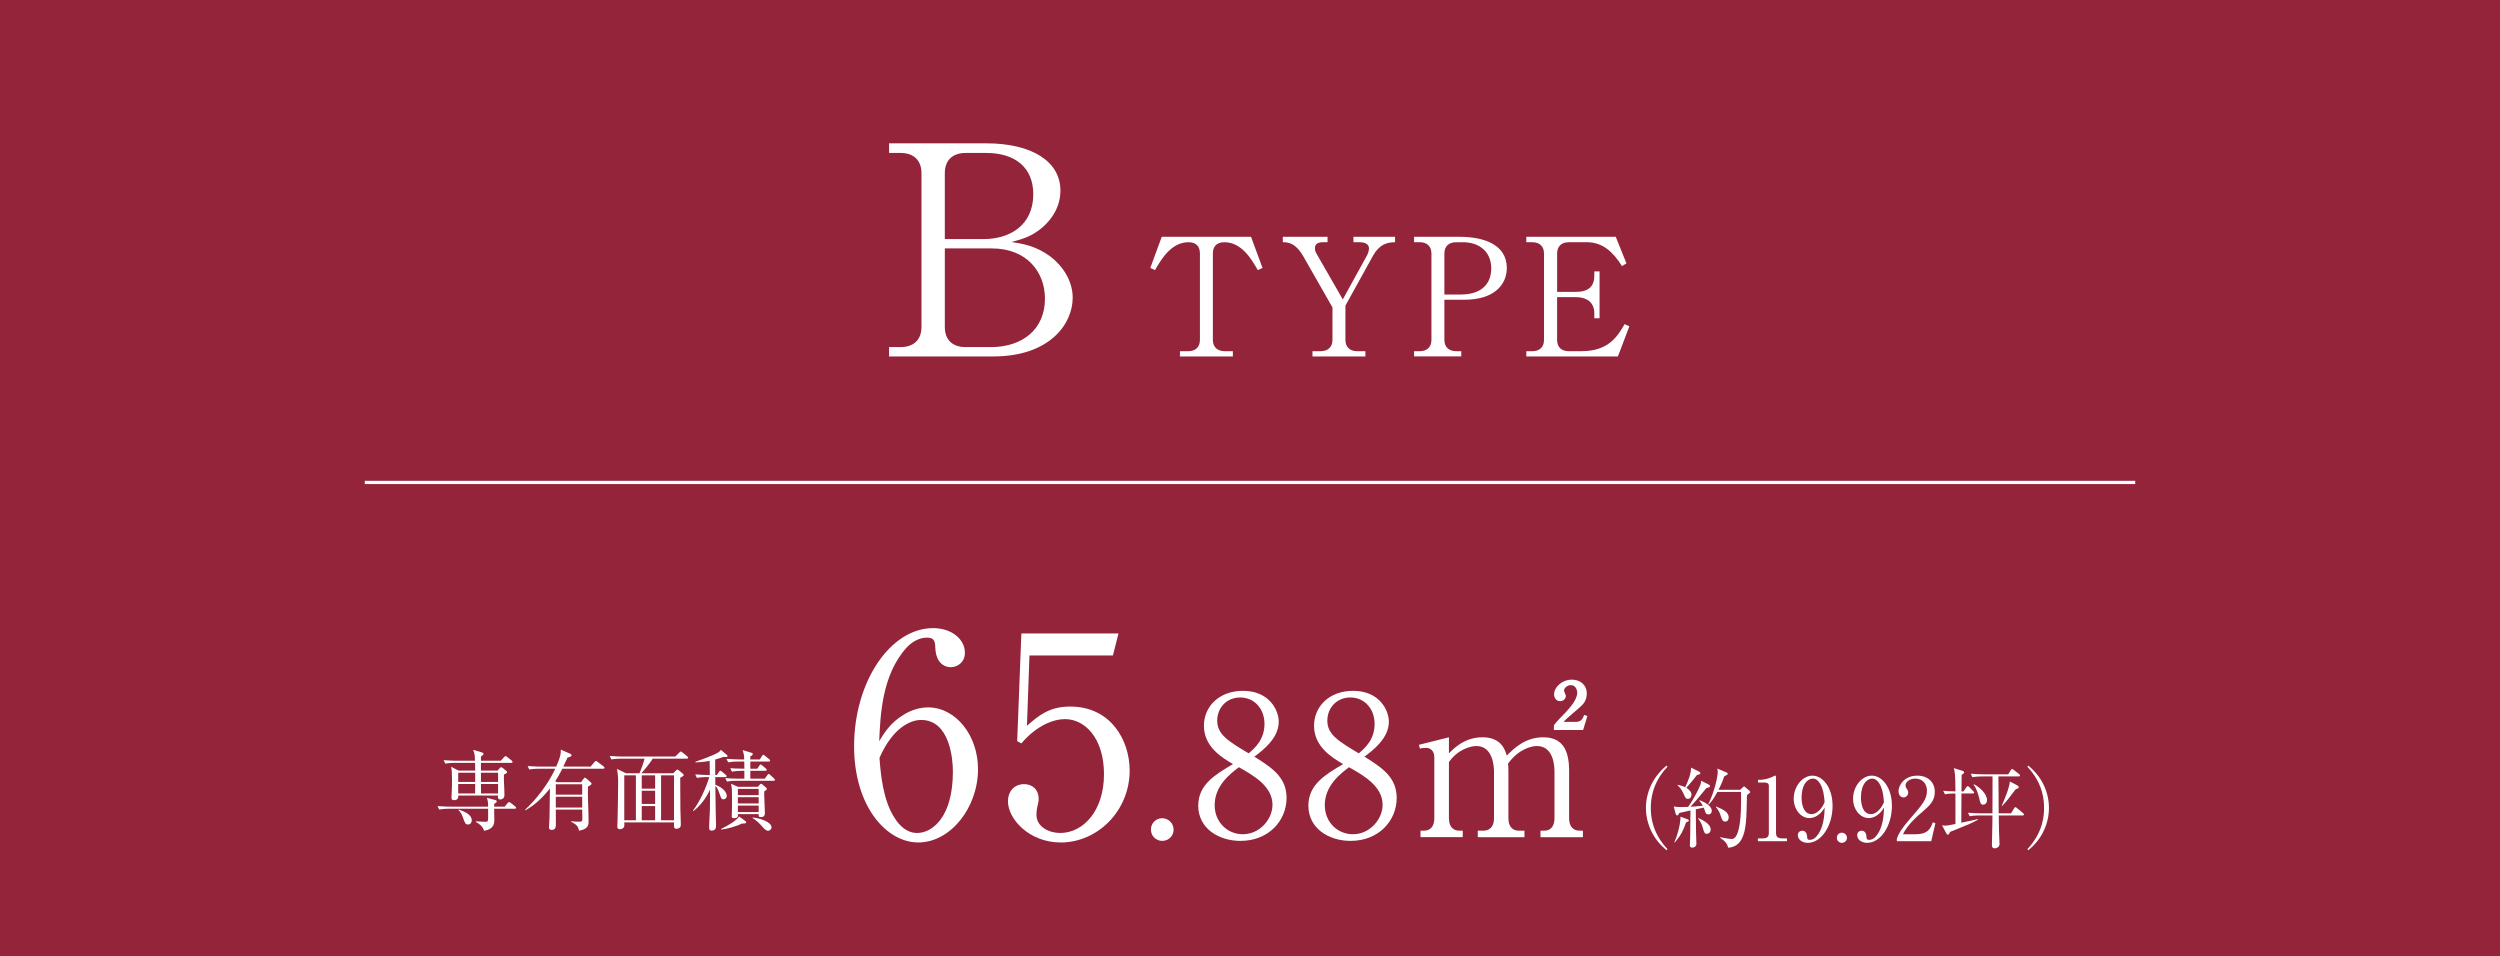 <?xml version="1.0" encoding="UTF-8"?><svg id="b" xmlns="http://www.w3.org/2000/svg" width="772" height="295.296" viewBox="0 0 772 295.296"><defs><style>.e{fill:#fff;}.f{fill:#94243a;}.g{fill:none;stroke:#fff;stroke-miterlimit:10;}</style></defs><g id="c"><rect class="f" width="772" height="295.296"/></g><g id="d"><line class="g" x1="112.651" y1="148.978" x2="659.349" y2="148.978"/><path class="e" d="m274.541,44.259h30.02c13.793,0,22.898,5.409,22.898,14.604,0,6.311-4.237,10.367-6.22,11.9-2.795,2.163-5.048,2.975-8.925,3.966,3.516.541,7.573,1.172,12.08,4.507,3.876,2.975,6.851,7.573,6.851,12.711,0,8.023-7.031,18.12-24.521,18.12h-32.183v-2.885h3.606c3.786,0,6.401-2.073,6.401-6.22v-47.508c0-3.876-2.344-6.221-6.401-6.221h-3.606v-2.975Zm17.219,29.569h11.99c7.843,0,15.325-4.057,15.325-13.883,0-8.113-5.499-12.711-14.514-12.711h-6.401c-3.786,0-6.401,2.074-6.401,6.221v20.374Zm0,2.885v24.25c0,3.876,2.254,6.22,6.401,6.22h7.843c9.646,0,16.678-5.409,16.678-14.965,0-8.113-5.499-15.505-16.407-15.505h-14.514Z"/><path class="e" d="m386.322,73.131l3.542,9.613-1.467.658c-1.822-3.188-4.908-8.602-10.271-8.602-2.58,0-3.592,1.467-3.592,3.492v26.665c0,2.226,1.417,3.491,3.643,3.491h2.53v1.619h-16.343v-1.619h2.58c2.125,0,3.593-1.164,3.593-3.491v-26.665c0-2.479-1.417-3.492-3.542-3.492-5.414,0-8.5,5.465-10.322,8.602l-1.467-.658,3.542-9.613h27.576Z"/><path class="e" d="m430.797,74.8c-2.479,0-4.857.658-6.831,4.2l-8.5,15.382v10.575c0,2.176,1.316,3.491,3.643,3.491h2.53v1.619h-16.343v-1.619h2.53c2.226,0,3.643-1.265,3.643-3.491v-10.019l-9.006-15.787c-2.429-4.2-4.706-4.352-6.325-4.352v-1.669h13.813v1.669h-1.417c-1.518,0-2.479.506-2.479,1.822,0,.81.303,1.417.405,1.568l8.197,14.269,7.489-13.611c.253-.455.607-1.467.607-2.125,0-1.619-1.822-1.923-2.783-1.923h-2.024v-1.669h12.852v1.669Z"/><path class="e" d="m436.665,73.131h14.218c6.983,0,14.42,2.226,14.42,9.613,0,5.212-3.947,9.816-13.105,9.816h-6.173v12.396c0,2.226,1.417,3.491,3.593,3.491h1.619v1.619h-14.572v-1.619h1.771c2.125,0,3.592-1.164,3.592-3.491v-26.665c0-2.277-1.417-3.492-3.592-3.492h-1.771v-1.669Zm9.361,17.811h5.161c5.515,0,9.31-2.631,9.31-8.096,0-5.11-3.694-8.045-8.703-8.045h-2.176c-2.176,0-3.593,1.214-3.593,3.492v12.649Z"/><path class="e" d="m480.836,91.751v13.206c0,2.176,1.265,3.491,3.593,3.491h3.896c8.5,0,11.182-4.655,13.358-8.349l1.467.658-3.542,9.31h-28.284v-1.619h1.872c2.075,0,3.593-1.113,3.593-3.491v-26.665c0-2.277-1.417-3.492-3.593-3.492h-1.872v-1.669h27.627l3.289,8.197-1.366.86c-2.783-4.453-6.021-7.388-10.828-7.388h-5.616c-2.125,0-3.593,1.164-3.593,3.492v11.84h5.768c3.845,0,5.718-1.619,5.718-5.009v-1.315h1.619v14.471h-1.619v-1.518c0-3.643-2.631-5.009-5.718-5.009h-5.768Z"/><path class="e" d="m158.937,249.74h-6.343c0,.54.054,3.131.054,3.725,0,2.052-1.566,2.834-3.186,3.077-.324-1.269-1.35-2.105-2.51-2.699v-.216c1.863.108,2.618.162,2.916.162.783,0,.81-.352.864-.81.027-.243,0-2.888,0-3.239h-11.904c-.27,0-1.944,0-3.186.243l-.54-1.052c1.781.135,3.644.162,4.157.162h11.472c-.027-1.403-.027-1.565-.378-2.726l2.564.675c.324.081.486.243.486.432,0,.27-.351.54-.783.756-.027.378-.027.54-.027.863h3.239l.891-1.053c.216-.243.351-.351.486-.351s.324.081.621.324l1.269,1.026c.162.135.27.27.27.432,0,.189-.162.27-.432.27Zm-1.053-14.171h-9.366v2.402h5.128l.648-.729c.216-.243.324-.324.458-.324.162,0,.324.108.567.297l1.026.837c.162.135.243.243.243.378,0,.216-.189.405-.972.756-.081,1.755.162,4.589.162,6.344,0,1.16-.972,1.35-1.269,1.35-.837,0-.756-.675-.729-1.215h-12.282c.027.378.108,1.431-1.269,1.431-.81,0-.81-.513-.81-.837,0-.135.054-.81.054-.945.081-1.107.108-3.563.108-4.697,0-1.89-.054-2.727-.27-3.833l2.321,1.188h5.102c0-.566,0-1.16-.027-2.402h-6.02c-.594,0-1.917,0-3.185.243l-.513-1.08c1.809.162,3.671.189,4.13.189h5.561c-.081-1.809-.081-2.214-.594-3.374l2.43.702c.486.135.783.27.783.513,0,.27-.27.566-.783.81v1.35h6.127l.999-1.107c.216-.216.324-.324.459-.324s.27.081.513.27l1.403,1.107c.162.135.27.297.27.432,0,.216-.243.27-.405.27Zm-11.148,3.051h-5.237v2.834h5.237v-2.834Zm-5.237,3.481v2.916h5.21l.027-2.916h-5.237Zm3.05,12.498c-.81,0-.891-.216-1.62-2.213-.378-1.026-.675-1.593-1.35-2.213l.108-.189c1.593.594,3.995,1.458,3.995,3.375,0,.513-.351,1.242-1.134,1.242Zm9.259-15.979h-5.291v2.834h5.291v-2.834Zm0,3.481h-5.291l.027,2.916h5.264v-2.916Z"/><path class="e" d="m179.431,241.535l.837-1.134c.081-.108.189-.27.324-.27.162,0,.243.054.513.297l1.323,1.188c.081.081.243.216.243.378,0,.324-.567.647-1.107.917-.108,2.969.189,7.72.189,10.689,0,.999,0,2.43-2.969,2.916-.189-.972-.351-1.728-2.429-2.753l.027-.162c.864.135,1.728.135,2.618.135.648,0,.837-.081.837-.837,0-.458-.054-2.483-.054-2.888h-8.152c.027,1.377.027,2.727.027,4.103,0,1.188,0,2.159-1.35,2.159-.459,0-.783-.216-.783-.755,0-.297.135-2.402.162-2.861.054-2.133.081-3.509.135-9.178-2.132,2.672-4.589,5.102-7.585,6.748l-.081-.188c.837-.783,5.992-5.534,9.312-12.66h-4.832c-.675,0-1.971.027-3.186.243l-.513-1.053c1.835.135,3.752.162,4.13.162h4.697c1.458-3.374,1.431-4.022,1.404-5.237l2.996,1.295c.162.081.324.271.324.459,0,.324-.432.486-1.242.702-.27.594-.486,1.08-1.295,2.78h8.422l1.214-1.431c.189-.216.27-.324.432-.324.135,0,.27.108.486.27l1.89,1.431c.135.108.27.243.27.432,0,.243-.216.27-.405.27h-12.605c-.702,1.377-1.188,2.321-2.187,3.833l.432.324h7.531Zm-7.801.647v3.212h8.152v-3.212h-8.152Zm0,3.86v3.32h8.152v-3.32h-8.152Z"/><path class="e" d="m197.445,238.781c.621-1.295,1.322-3.401,1.592-4.508h-7.045c-.729,0-1.998.027-3.185.243l-.54-1.079c1.376.107,2.753.188,4.157.188h16.088l1.188-1.161c.216-.216.432-.405.513-.405.135,0,.243.081.513.297l1.512,1.215c.108.081.27.243.27.405,0,.27-.27.297-.432.297h-10.5c-.756,1.242-2.78,3.698-3.482,4.508h9.826l.756-.783c.27-.27.351-.351.513-.351.135,0,.351.162.486.27l1.242,1.053c.162.135.216.27.216.351,0,.243-.108.324-1.08.864,0,3.05.027,6.91.054,9.96.027,1.269.135,3.267.135,4.508,0,1.161-.972,1.269-1.35,1.269-.81,0-.81-.432-.756-1.97h-15.359c0,.108.027.729.027.864,0,.972-.864,1.242-1.323,1.242-.864,0-.864-.594-.864-.836,0-.108.081-1.431.081-1.647.054-2.942.189-9.15.189-11.715,0-1.943-.054-2.78-.378-4.427l2.78,1.35h4.157Zm-4.67.648v13.874h3.59v-13.874h-3.59Zm9.528,4.103v-4.103h-4.13v4.103h4.13Zm0,4.724v-4.076h-4.13v4.076h4.13Zm0,5.048v-4.399h-4.13v4.399h4.13Zm5.831,0v-13.874h-3.995v13.874h3.995Z"/><path class="e" d="m213.985,250.307c2.052-2.591,4.211-7.396,5.021-10.338h-.621c-.243,0-1.917,0-3.185.243l-.513-1.08c1.539.135,3.104.188,4.508.188,0-1.295-.054-3.212-.054-4.373-1.593.324-2.969.432-4.4.486v-.216c.54-.189,5.884-1.971,7.288-3.023.351-.27.459-.459.567-.647l1.862,1.565c.108.081.189.216.189.378,0,.27-.27.27-.513.27,0,0-.324,0-.783-.026-.567.216-1.188.458-2.51.81,0,1.242.027,3.725.027,4.777h.513l.648-.972c.108-.162.243-.351.405-.351s.378.189.513.297l1.161.972c.135.108.27.243.27.432,0,.271-.27.271-.405.271h-3.104c0,.513.027,1.728.027,2.375,2.646.945,3.536,2.564,3.536,3.401,0,.566-.405,1.08-.999,1.08-.648,0-.729-.27-1.269-1.782-.351-1.025-.621-1.809-1.269-2.348.054,4.697.054,5.237.108,7.288.054,1.836.108,3.968.108,4.94,0,.486,0,1.566-1.35,1.566-.702,0-.783-.405-.783-.918,0-.891.216-4.858.243-5.668.054-2.645.027-3.698.027-6.046-1.188,2.564-2.888,4.858-5.102,6.586l-.162-.135Zm8.665,5.695c1.889-.917,4.939-2.699,5.587-3.887l1.943,1.431c.162.108.243.243.243.405,0,.378-.621.351-1.295.351-1.728.891-4.886,1.754-6.424,1.862l-.054-.162Zm11.984-21.486l.675-1.079c.135-.216.27-.378.405-.378s.351.188.513.324l1.323,1.08c.135.108.27.243.27.432,0,.243-.216.271-.405.271h-5.722v2.213h2.159l.648-.972c.108-.162.216-.324.405-.324.135,0,.324.162.486.297l1.107.945c.162.135.27.27.27.432,0,.243-.243.27-.405.27h-4.669v2.429h4.48l.783-1.106c.135-.216.297-.351.432-.351.162,0,.324.162.486.324l1.161,1.08c.135.135.27.27.27.432,0,.27-.216.27-.405.27h-11.229c-.459,0-1.89,0-3.185.243l-.54-1.079c1.376.107,2.78.188,4.157.188h1.755v-2.429h-.648c-.351,0-1.863,0-3.185.27l-.513-1.08c.81.054,1.998.162,4.346.162,0-1.053-.027-1.7-.027-2.213h-1.781c-.486,0-1.89,0-3.185.243l-.54-1.08c1.97.162,3.698.188,4.157.188h1.323c-.027-1.214-.054-1.511-.486-2.888l2.753.836c.135.027.378.108.378.405,0,.351-.621.648-.756.702v.944h2.942Zm-.621,8.449l.621-.675c.108-.108.27-.27.378-.27.135,0,.324.162.432.243l1.053.891c.162.135.297.297.297.486,0,.27-.324.485-.783.702-.027.27-.027.458-.027.999,0,.918.216,4.94.216,5.75,0,.378-.054,1.242-1.242,1.242-.702,0-.702-.351-.675-.918h-6.424c.054.621.081,1.242-1.215,1.242-.459,0-.702-.135-.702-.621,0-.054.027-.27.054-.647.054-.999.054-3.914.054-5.102,0-2.375,0-2.618-.297-4.265l2.132.945h6.127Zm-6.154.647v1.917h6.424v-1.917h-6.424Zm0,2.564v1.943h6.424v-1.943h-6.424Zm0,2.591v1.998h6.424v-1.998h-6.424Zm4.535,3.671c2.429.216,5.857,1.43,5.857,3.05,0,.648-.594,1.053-1.08,1.053-.621,0-1.242-.675-1.701-1.188-.162-.216-1.646-1.917-3.077-2.727v-.188Z"/><path class="e" d="m279.087,220.684c1.81-1.121,4.481-2.241,7.498-2.241,8.532,0,15.426,8.618,15.426,19.046,0,11.979-8.532,22.666-18.443,22.666-9.825,0-19.822-11.117-19.822-29.732,0-19.908,11.204-36.455,24.389-36.455,5.774,0,9.825,3.447,9.825,7.584,0,3.103-2.413,4.481-4.396,4.481-1.724,0-4.567-1.12-4.74-6.032-.086-1.896-.258-3.103-2.585-3.103s-4.654,1.292-6.292,3.103c-7.67,8.445-8.101,21.114-8.446,28.871,1.638-2.671,3.447-5.688,7.584-8.187Zm-2.844,31.887c1.465,2.327,3.706,4.654,6.98,4.654,4.567,0,11.031-4.74,11.031-18.96,0-3.878-.948-15.944-9.825-15.944-3.275,0-8.791,2.413-12.841,11.721.345,4.74,1.034,13.013,4.654,18.529Z"/><path class="e" d="m317.897,202.414l-.775,21.718c3.706-3.275,6.98-5.947,13.358-5.947,12.41,0,18.356,10.255,18.356,19.736,0,12.496-9.911,22.234-21.287,22.234-9.824,0-16.288-7.325-16.288-12.668,0-3.275,2.068-5.343,4.999-5.343,2.585,0,4.481,1.724,4.481,4.481,0,.862-.086,1.207-.431,2.585-.172.689-.258,1.896-.258,2.413,0,3.706,3.878,5.602,7.326,5.602,6.98,0,13.53-6.636,13.53-18.185,0-10.945-5.774-16.978-12.065-16.978-3.447,0-8.704,1.896-13.444,7.498l-1.293-.689,1.293-33.266h29.991l-1.724,6.809h-25.769Z"/><path class="e" d="m362.405,256.165c.06,1.991-1.629,3.499-3.5,3.499-1.991,0-3.499-1.568-3.499-3.499s1.508-3.499,3.499-3.499c1.871,0,3.5,1.568,3.5,3.499Z"/><path class="e" d="m397.289,246.391c0,6.999-5.49,13.273-14.238,13.273-6.878,0-13.032-3.981-13.032-10.859,0-6.517,5.189-9.593,10.74-12.852-3.198-1.87-8.99-5.249-8.99-11.825,0-5.973,4.706-10.8,12.066-10.8,8.266,0,11.041,6.154,11.041,9.533,0,5.128-4.947,8.869-7.542,10.799,5.671,3.5,9.955,6.516,9.955,12.73Zm-22.202,2.232c0,5.309,3.982,8.99,8.688,8.99,5.249,0,9.17-4.646,9.17-9.11,0-5.732-5.973-9.11-10.377-11.584-2.715,2.051-7.481,5.731-7.481,11.705Zm15.385-25.099c0-4.585-3.077-8.145-7.481-8.145-4.283,0-7.119,3.258-7.119,7.18,0,4.223,3.439,6.335,9.714,10.075,1.75-1.508,4.887-4.103,4.887-9.11Z"/><path class="e" d="m431.297,246.391c0,6.999-5.49,13.273-14.238,13.273-6.879,0-13.032-3.981-13.032-10.859,0-6.517,5.188-9.593,10.739-12.852-3.198-1.87-8.99-5.249-8.99-11.825,0-5.973,4.706-10.8,12.067-10.8,8.266,0,11.041,6.154,11.041,9.533,0,5.128-4.947,8.869-7.542,10.799,5.671,3.5,9.955,6.516,9.955,12.73Zm-22.203,2.232c0,5.309,3.982,8.99,8.688,8.99,5.249,0,9.171-4.646,9.171-9.11,0-5.732-5.974-9.11-10.378-11.584-2.715,2.051-7.481,5.731-7.481,11.705Zm15.386-25.099c0-4.585-3.077-8.145-7.481-8.145-4.284,0-7.119,3.258-7.119,7.18,0,4.223,3.438,6.335,9.713,10.075,1.75-1.508,4.888-4.103,4.888-9.11Z"/><path class="e" d="m447.432,227.677v4.952c1.692-1.692,4.89-4.952,10.343-4.952,5.829,0,6.958,3.824,7.521,5.642,2.069-2.068,5.579-5.642,11.221-5.642,5.517,0,8.023,3.322,8.023,10.28v14.793c0,2.382,1.254,3.761,3.134,3.761h1.129v2.006h-13.101v-2.006h1.19c2.194,0,3.135-1.692,3.135-3.761v-14.417c0-1.755-.251-7.961-5.454-7.961-1.755,0-5.704,1.003-8.9,5.454.062.501.125,1.003.125,2.131v14.793c0,2.633,1.441,3.761,3.134,3.761h1.818v2.006h-14.417v-2.006h1.817c1.755,0,3.197-1.191,3.197-3.761v-14.417c0-1.316-.188-7.961-5.454-7.961-1.504,0-5.516.815-8.462,4.952v17.426c0,2.633,1.441,3.761,3.134,3.761h1.129v2.006h-13.038v-2.006h1.128c1.881,0,3.134-1.316,3.134-3.761v-18.867c0-1.943-1.128-2.946-2.569-2.946-.752,0-1.379.062-1.881.251l-.313-1.191,9.277-2.319Zm32.407-3.698c.94-1.253,1.441-1.755,3.636-4.012,1.316-1.441,3.572-3.886,3.572-6.08,0-.815-.501-2.319-1.942-2.319-1.129,0-2.132.878-2.132,1.692,0,.251.564,1.379.564,1.63,0,.752-.689,1.63-1.755,1.63-1.254,0-1.881-1.065-1.881-2.131,0-2.131,2.382-4.513,5.517-4.513,2.569,0,4.575,1.63,4.575,4.263,0,2.319-1.19,3.385-1.942,4.074-.69.689-4.576,3.824-5.203,4.701h3.887c1.629,0,2.131-1.254,2.444-2.131l1.003.313-1.316,4.325h-9.026v-1.442Z"/><path class="e" d="m514.667,262.567c-4.216-3.378-6.404-8.242-6.404-13.079s2.188-9.702,6.404-13.08l.243.378c-5.026,5.323-5.135,10.729-5.135,12.701s.108,7.377,5.135,12.701l-.243.378Z"/><path class="e" d="m527.714,242.299c.216.108.352.271.352.486,0,.243-.298.405-1.135.567-.352.433-1.108,1.324-2.271,2.757-1.026,1.243-1.919,2.243-2.648,2.999.136,0,2.405-.108,3.838-.297-.108-.189-.433-.811-1.108-1.541l.135-.162c2.108.811,3.729,2.027,3.729,3.27,0,.513-.297,1.108-1.026,1.108-.648,0-.919-.325-1.162-1.243-.027-.081-.136-.459-.298-.865l-2.459.541c0,1.162.081,6.702.081,7.215.027.54.108,2.973.108,3.459,0,.702-.622,1.162-1.297,1.162-.567,0-.729-.352-.729-.811,0-.432.107-2.216.107-2.594.027-.865.055-3.513.081-8.08-1.702.378-3.054.676-3.404.757-.162.271-.433.784-.676.784-.271,0-.433-.324-.486-.486l-.595-2.297c.459.108,1.243.189,1.919.189.837,0,2.08-.027,2.513-.054,1.838-2.486,3.486-5.918,3.864-6.999.108-.27.162-.756.162-1.081l2.405,1.216Zm-10.674,17.781c1.161-2.621,1.945-6.053,1.892-7.891l2.216.811c.188.081.378.243.378.378,0,.189-.162.324-.864.594-.865,2.514-1.648,4.026-3.486,6.188l-.135-.081Zm1.026-17.754c.757.188,1.648.432,2.324.756.757-1.513,1.945-4.459,1.783-6.053l2.567,1.27c.216.108.324.27.324.405,0,.406-.405.487-1.026.595-1.271,1.622-1.46,1.865-3.297,3.972.783.486,1.594,1.216,1.594,2.135,0,.622-.405,1.297-1.107,1.297-.622,0-.784-.324-1.379-1.648-.621-1.405-1.242-2-1.811-2.567l.027-.162Zm6.378,10.295c1.107.487,3.81,1.703,3.81,3.541,0,.864-.621,1.324-1.188,1.324-.729,0-.865-.541-1.216-1.784-.379-1.405-.893-2.188-1.486-2.973l.081-.108Zm12.917-8.729l.811-.756c.135-.135.297-.297.378-.297.108,0,.298.162.379.243l1.297,1.108c.135.108.243.271.243.405,0,.189-.514.567-1,.919-.162,7.485-.216,10.836-1.648,13.593-1,1.918-2.702,2.621-4.188,2.648-.216-1.271-1.054-2.108-2.459-3.054l.027-.162c1.243.243,2.892.54,3.594.54,2.729,0,2.864-8.917,2.864-11.701,0-.459-.026-2.378-.026-2.837h-7.297c-1.324,2.513-2.243,3.432-2.648,3.864l-.162-.108c2-3.973,2.919-8.539,2.919-9.944,0-.271-.081-.784-.135-1.027l2.918,1.243c.135.054.297.189.297.379,0,.27-.405.459-1.054.756-.297.865-.783,2.216-1.783,4.188h6.675Zm-7.378,5.162c2.567,1.054,3.838,1.919,3.838,3.378,0,.648-.324,1.27-1.081,1.27-.703,0-.919-.297-1.514-2.162-.216-.703-.729-1.622-1.351-2.324l.107-.162Z"/><path class="e" d="m542.84,258.892h1.486c1.405,0,1.892-.541,1.892-1.648v-14.62c0-.838-.783-.973-1.297-.973h-2.054v-.838h.486c2.081,0,4.081-.946,4.405-1.135.188-.108.27-.162.378-.162.243,0,.298.162.298.378v17.349c0,1.162.567,1.648,1.892,1.648h1.486v.865h-8.973v-.865Z"/><path class="e" d="m561.089,251.919c-.568.352-1.405.703-2.352.703-2.675,0-4.837-2.702-4.837-5.999,0-3.729,2.675-7.107,5.783-7.107,3.08,0,6.215,3.513,6.215,9.323,0,6.243-3.513,11.431-7.647,11.431-1.811,0-3.081-1.081-3.081-2.352,0-.973.757-1.405,1.379-1.405.54,0,1.432.351,1.486,1.865.026.594.081.973.811.973s1.459-.352,1.973-.946c2.405-2.648,2.54-6.648,2.648-9.053-.514.838-1.081,1.757-2.378,2.567Zm.892-10.025c-.46-.729-1.162-1.459-2.189-1.459-1.432,0-3.459,1.513-3.459,5.945,0,1.243.298,5.026,3.081,5.026,1.026,0,2.756-.757,4.026-3.675-.108-1.486-.324-4.081-1.459-5.837Z"/><path class="e" d="m570.338,258.703c.027.892-.729,1.567-1.567,1.567-.892,0-1.566-.703-1.566-1.567s.675-1.567,1.566-1.567c.838,0,1.567.702,1.567,1.567Z"/><path class="e" d="m579.416,251.919c-.568.352-1.405.703-2.352.703-2.675,0-4.837-2.702-4.837-5.999,0-3.729,2.675-7.107,5.783-7.107,3.08,0,6.215,3.513,6.215,9.323,0,6.243-3.513,11.431-7.647,11.431-1.811,0-3.081-1.081-3.081-2.352,0-.973.757-1.405,1.379-1.405.54,0,1.432.351,1.486,1.865.026.594.081.973.811.973s1.459-.352,1.973-.946c2.405-2.648,2.54-6.648,2.648-9.053-.514.838-1.081,1.757-2.378,2.567Zm.892-10.025c-.46-.729-1.162-1.459-2.189-1.459-1.432,0-3.459,1.513-3.459,5.945,0,1.243.298,5.026,3.081,5.026,1.026,0,2.756-.757,4.026-3.675-.108-1.486-.324-4.081-1.459-5.837Z"/><path class="e" d="m596.364,259.756h-10.621v-.729c.541-1.703,1.811-3.594,3.973-6.054,3.973-4.594,5.324-6.134,5.324-8.836,0-2.027-1.298-3.703-3.595-3.703-1.892,0-3.026,1.135-3.026,2.108,0,.081,0,.433.271.838.351.54.567.838.567,1.351,0,.811-.648,1.513-1.459,1.513-.946,0-1.541-.892-1.541-1.892,0-1.973,1.919-4.837,5.811-4.837,3.351,0,5.404,2.107,5.404,5.026,0,2.729-1.567,4.215-3.999,6.296-.919.757-4.486,3.811-5.837,6.783h3.729c3.783,0,4.675-1.459,5.486-3.702l.811.297-1.297,5.54Z"/><path class="e" d="m606.161,255.271c-2.107.837-3.107,1.243-3.999,1.622-.162.405-.324.864-.676.864-.135,0-.324-.135-.459-.405l-1.324-2.513c.352.054.54.108.973.108.757,0,1.405-.135,3.162-.513v-9.404c-.73,0-2.027,0-3.243.243l-.54-1.081c1.323.108,2.188.162,3.783.189,0-5.324-.217-6.135-.487-7.188l2.595.811c.352.108.567.216.567.486s-.054.324-.757.811c-.026.811-.054,4.351-.054,5.081h.648l.865-1.297c.135-.189.27-.324.405-.324.162,0,.324.135.486.297l1.243,1.27c.135.163.27.271.27.406,0,.243-.216.297-.405.297h-3.513c0,.324-.027,8.512-.054,9.025.811-.189,4.404-.945,5.134-1.107v.189c-1.459.865-3.918,1.865-4.621,2.135Zm18.431-3.459h-7.378c.027,3.351.055,3.729.081,4.972.027.541.162,3.189.162,3.783,0,1.162-1.081,1.405-1.459,1.405-.892,0-.892-.703-.892-1.054,0-.243.135-5.648.135-6.702,0-.351.027-2.026.027-2.405h-3.864c-.703,0-2,.027-3.162.243l-.54-1.081c1.378.107,2.756.188,4.161.188h3.405c.026-5.783.026-6.107.026-11.403h-3.026c-.702,0-2,.027-3.188.243l-.514-1.081c1.378.135,2.757.189,4.135.189h7.432l.811-1.297c.135-.243.271-.351.378-.351.162,0,.271.081.514.27l1.676,1.324c.135.108.27.217.27.406,0,.27-.27.297-.405.297h-6.27c.081,3.162.055,8.242.081,11.403h3.811l.973-1.567c.081-.135.217-.351.379-.351s.297.107.514.297l1.864,1.567c.108.081.271.216.271.405,0,.271-.271.297-.405.297Zm-12.188-3.324c-.757,0-.865-.405-1.298-2.27-.081-.351-.675-2.756-1.675-3.891l.135-.136c1.621.784,4.026,2.919,4.026,4.864,0,1.081-.757,1.433-1.188,1.433Zm10.025-4.756c-1.324,1.784-2.945,3.918-4.162,5.134l-.135-.054c.892-1.973,2.351-5.513,2.513-7.485l2.379,1.243c.188.108.351.351.351.54,0,.297-.081.324-.945.622Z"/><path class="e" d="m626.311,262.567l-.243-.378c5.026-5.324,5.135-10.728,5.135-12.701s-.108-7.378-5.135-12.701l.243-.378c4.216,3.378,6.404,8.242,6.404,13.08s-2.188,9.701-6.404,13.079Z"/></g></svg>